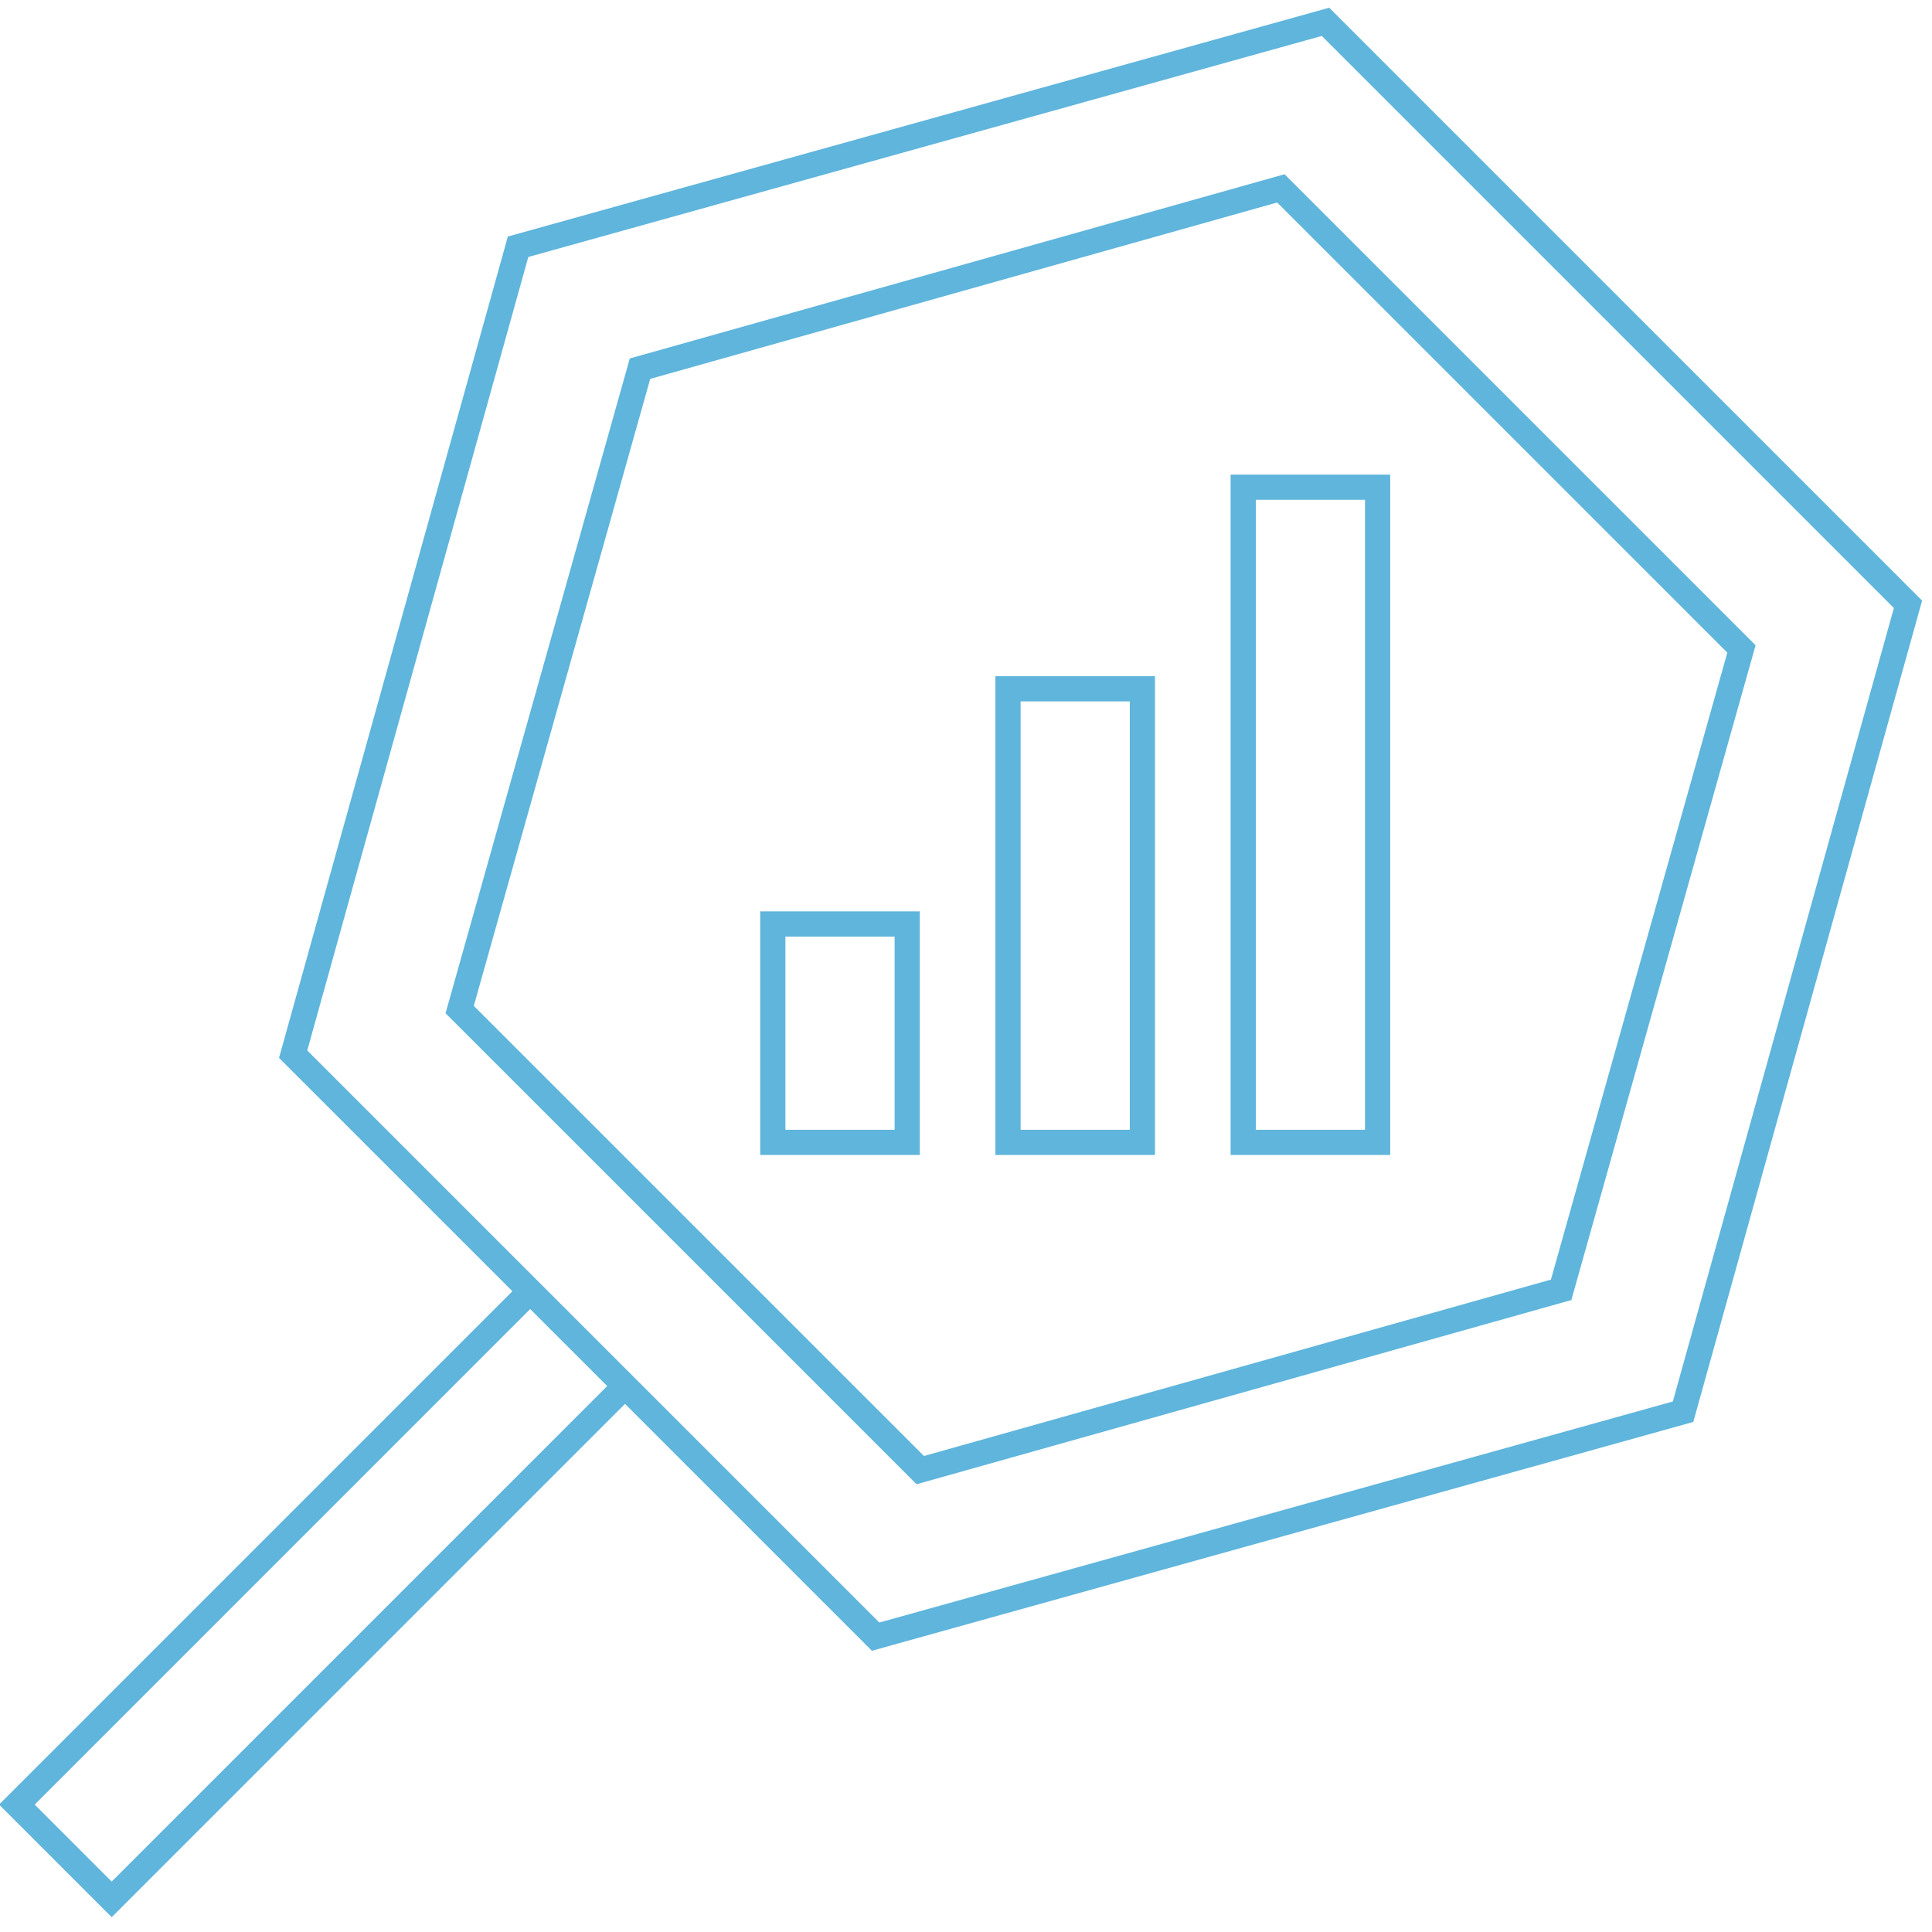 <svg width="115" height="115" viewBox="0 0 115 115" fill="none" xmlns="http://www.w3.org/2000/svg">
<g clip-path="url(#clip0_51_120)">
<path d="M31.56 76.859L1.005 107.415L6.649 113.059L37.204 82.503M30.838 14.688L78.899 1.299L113.571 35.971L100.182 84.031L52.121 97.42L17.449 62.749L30.838 14.688ZM38.095 21.945L76.243 11.212L103.658 38.627L92.925 76.775L54.777 87.507L27.362 60.093L38.095 21.945ZM46 55H54V68H46V55ZM60 41H68V68H60V41ZM74 29H82V68H74V29Z" stroke="#5FB5DC" stroke-width="1.5"/>
</g>
<defs>
<clipPath id="clip0_51_120">
<rect width="115" height="115" fill="white"/>
</clipPath>
</defs>
</svg>
